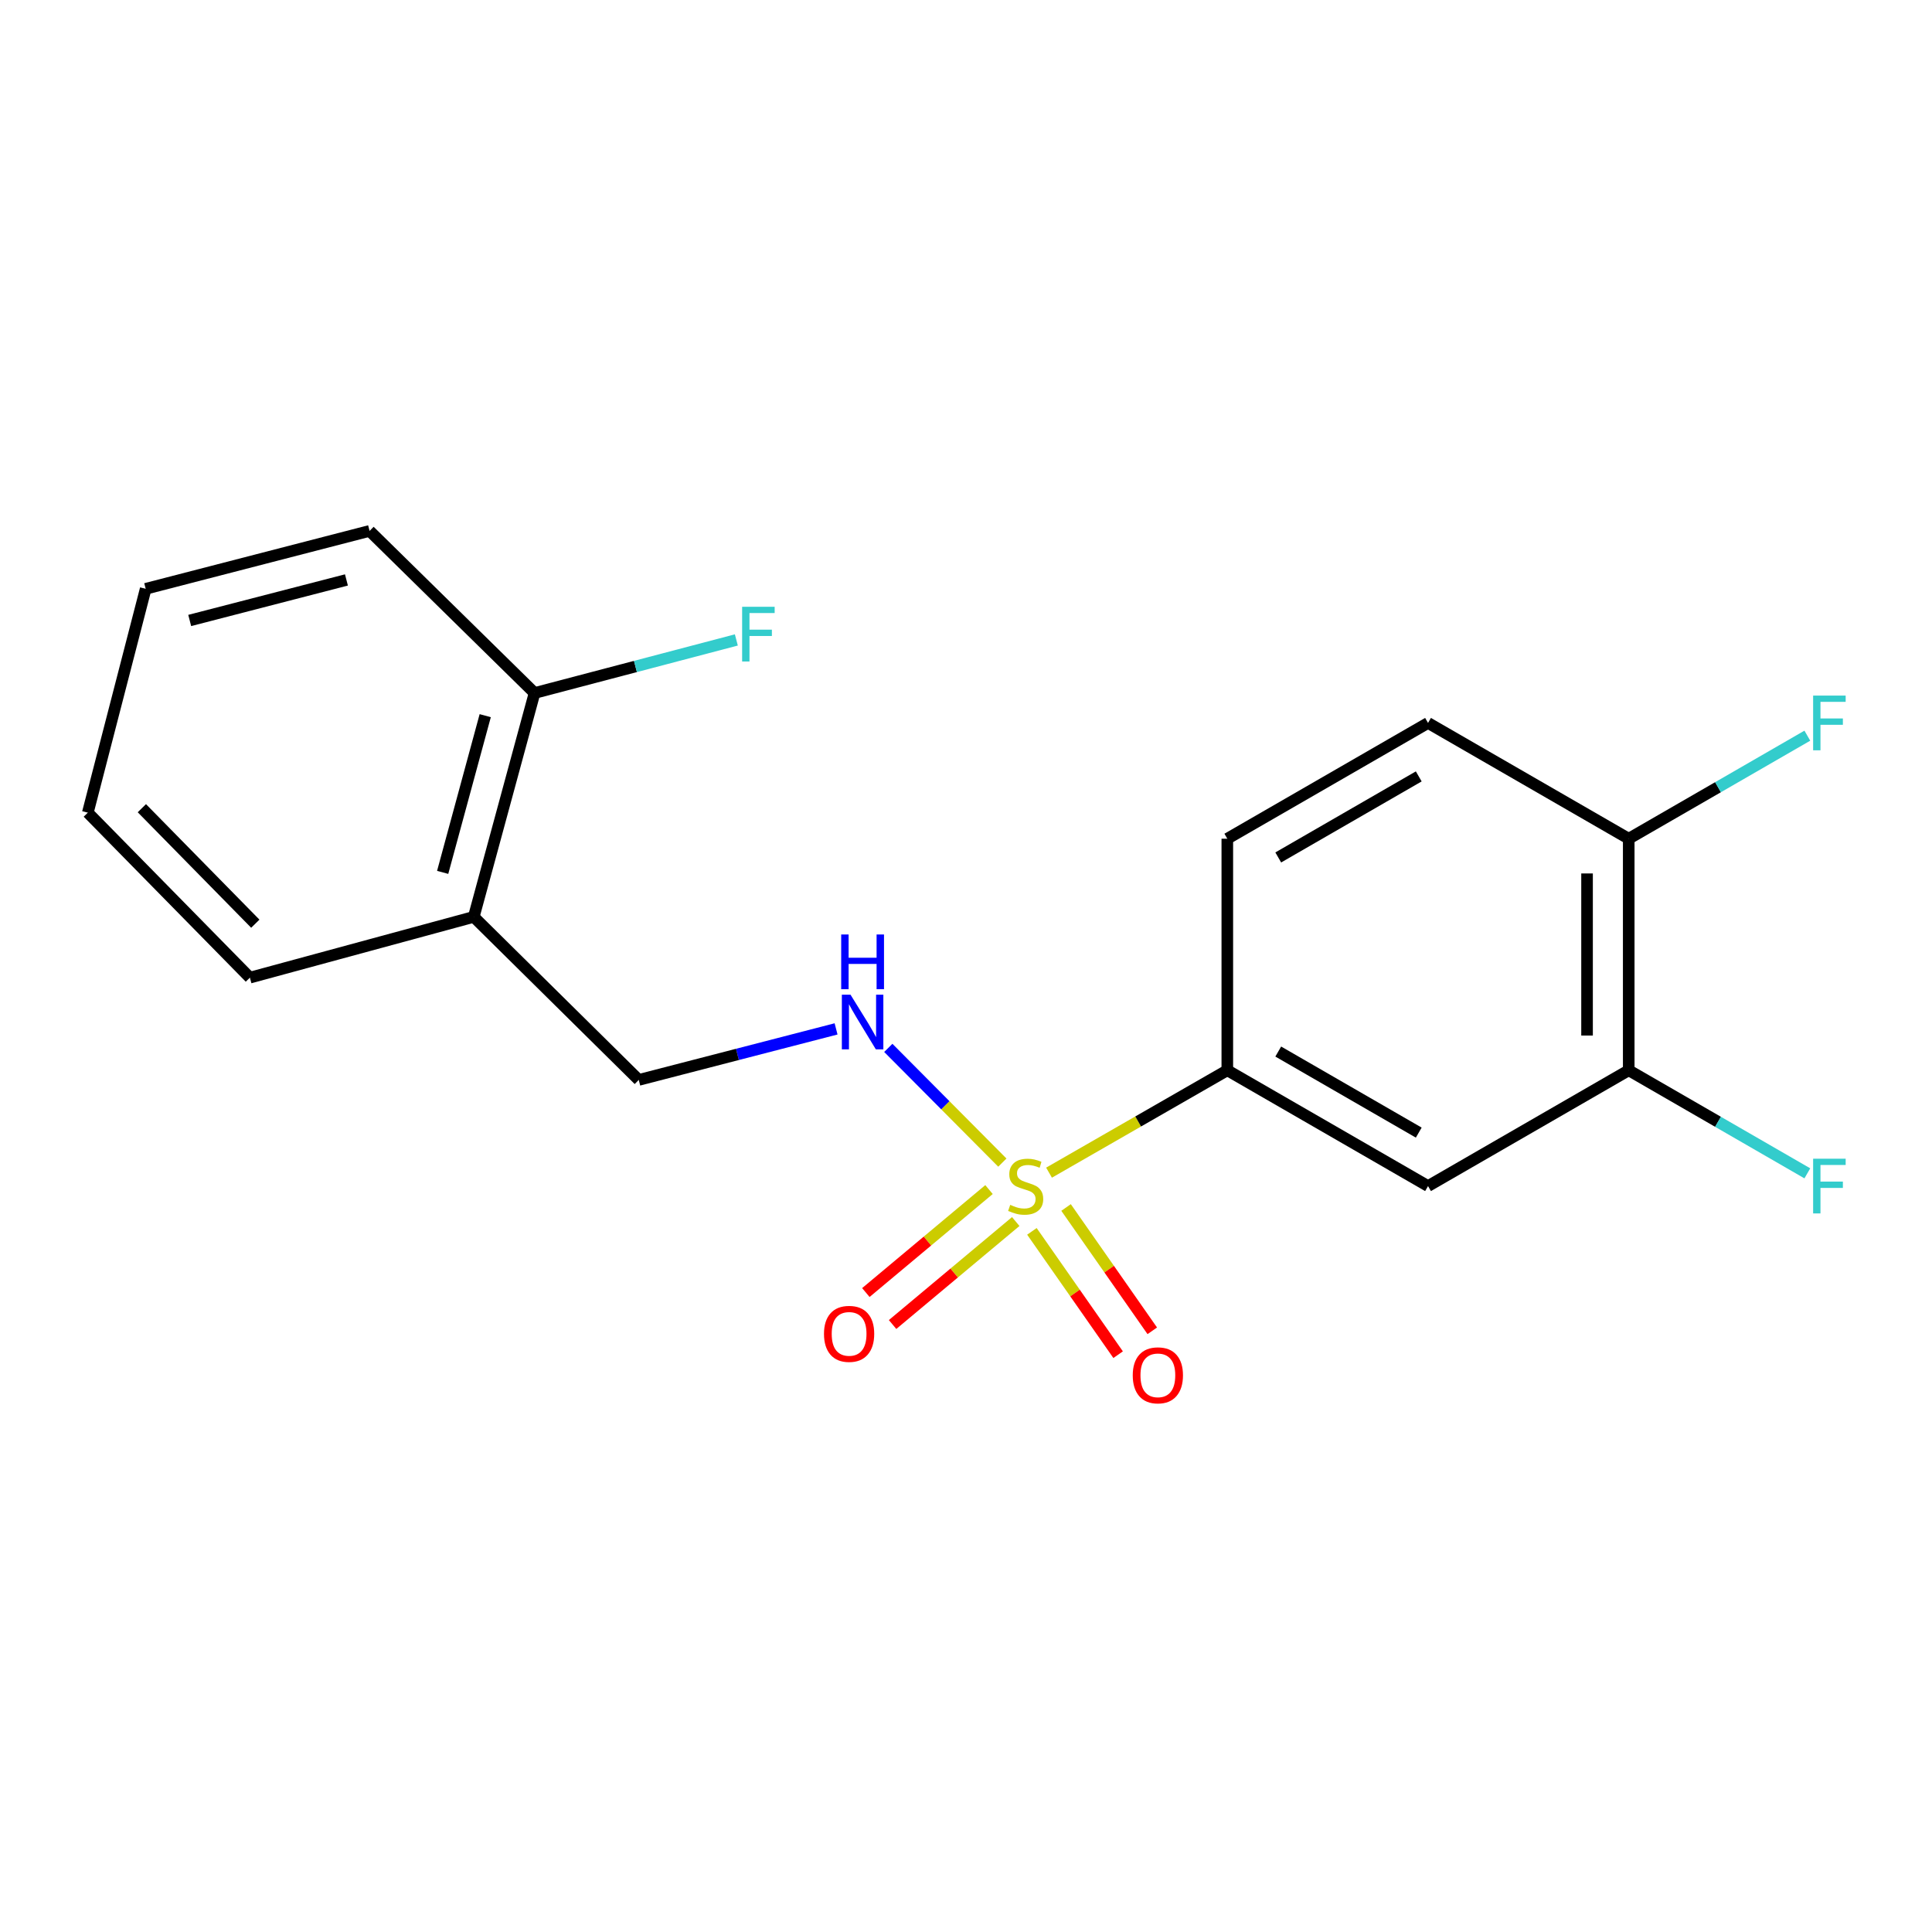 <?xml version='1.0' encoding='iso-8859-1'?>
<svg version='1.1' baseProfile='full'
              xmlns='http://www.w3.org/2000/svg'
                      xmlns:rdkit='http://www.rdkit.org/xml'
                      xmlns:xlink='http://www.w3.org/1999/xlink'
                  xml:space='preserve'
width='1000px' height='1000px' viewBox='0 0 1000 1000'>
<!-- END OF HEADER -->
<rect style='opacity:1.0;fill:#FFFFFF;stroke:none' width='1000' height='1000' x='0' y='0'> </rect>
<path class='bond-0' d='M 542.976,606.967 L 589.116,580.47' style='fill:none;fill-rule:evenodd;stroke:#CCCC00;stroke-width:6px;stroke-linecap:butt;stroke-linejoin:miter;stroke-opacity:1' />
<path class='bond-0' d='M 589.116,580.47 L 635.257,553.972' style='fill:none;fill-rule:evenodd;stroke:#000000;stroke-width:6px;stroke-linecap:butt;stroke-linejoin:miter;stroke-opacity:1' />
<path class='bond-1' d='M 518.814,601.764 L 489.3,572.074' style='fill:none;fill-rule:evenodd;stroke:#CCCC00;stroke-width:6px;stroke-linecap:butt;stroke-linejoin:miter;stroke-opacity:1' />
<path class='bond-1' d='M 489.3,572.074 L 459.786,542.384' style='fill:none;fill-rule:evenodd;stroke:#0000FF;stroke-width:6px;stroke-linecap:butt;stroke-linejoin:miter;stroke-opacity:1' />
<path class='bond-4' d='M 511.911,615.718 L 480.037,642.368' style='fill:none;fill-rule:evenodd;stroke:#CCCC00;stroke-width:6px;stroke-linecap:butt;stroke-linejoin:miter;stroke-opacity:1' />
<path class='bond-4' d='M 480.037,642.368 L 448.162,669.019' style='fill:none;fill-rule:evenodd;stroke:#FF0000;stroke-width:6px;stroke-linecap:butt;stroke-linejoin:miter;stroke-opacity:1' />
<path class='bond-4' d='M 525.746,632.265 L 493.872,658.916' style='fill:none;fill-rule:evenodd;stroke:#CCCC00;stroke-width:6px;stroke-linecap:butt;stroke-linejoin:miter;stroke-opacity:1' />
<path class='bond-4' d='M 493.872,658.916 L 461.998,685.566' style='fill:none;fill-rule:evenodd;stroke:#FF0000;stroke-width:6px;stroke-linecap:butt;stroke-linejoin:miter;stroke-opacity:1' />
<path class='bond-5' d='M 534.114,637.348 L 556.427,669.266' style='fill:none;fill-rule:evenodd;stroke:#CCCC00;stroke-width:6px;stroke-linecap:butt;stroke-linejoin:miter;stroke-opacity:1' />
<path class='bond-5' d='M 556.427,669.266 L 578.74,701.184' style='fill:none;fill-rule:evenodd;stroke:#FF0000;stroke-width:6px;stroke-linecap:butt;stroke-linejoin:miter;stroke-opacity:1' />
<path class='bond-5' d='M 551.791,624.99 L 574.104,656.908' style='fill:none;fill-rule:evenodd;stroke:#CCCC00;stroke-width:6px;stroke-linecap:butt;stroke-linejoin:miter;stroke-opacity:1' />
<path class='bond-5' d='M 574.104,656.908 L 596.417,688.827' style='fill:none;fill-rule:evenodd;stroke:#FF0000;stroke-width:6px;stroke-linecap:butt;stroke-linejoin:miter;stroke-opacity:1' />
<path class='bond-2' d='M 635.257,553.972 L 739.147,613.91' style='fill:none;fill-rule:evenodd;stroke:#000000;stroke-width:6px;stroke-linecap:butt;stroke-linejoin:miter;stroke-opacity:1' />
<path class='bond-2' d='M 661.619,544.28 L 734.342,586.236' style='fill:none;fill-rule:evenodd;stroke:#000000;stroke-width:6px;stroke-linecap:butt;stroke-linejoin:miter;stroke-opacity:1' />
<path class='bond-10' d='M 635.257,553.972 L 635.257,434.121' style='fill:none;fill-rule:evenodd;stroke:#000000;stroke-width:6px;stroke-linecap:butt;stroke-linejoin:miter;stroke-opacity:1' />
<path class='bond-8' d='M 432.749,532.552 L 381.684,545.76' style='fill:none;fill-rule:evenodd;stroke:#0000FF;stroke-width:6px;stroke-linecap:butt;stroke-linejoin:miter;stroke-opacity:1' />
<path class='bond-8' d='M 381.684,545.76 L 330.62,558.969' style='fill:none;fill-rule:evenodd;stroke:#000000;stroke-width:6px;stroke-linecap:butt;stroke-linejoin:miter;stroke-opacity:1' />
<path class='bond-3' d='M 739.147,613.91 L 843.025,553.972' style='fill:none;fill-rule:evenodd;stroke:#000000;stroke-width:6px;stroke-linecap:butt;stroke-linejoin:miter;stroke-opacity:1' />
<path class='bond-12' d='M 843.025,553.972 L 889.249,580.646' style='fill:none;fill-rule:evenodd;stroke:#000000;stroke-width:6px;stroke-linecap:butt;stroke-linejoin:miter;stroke-opacity:1' />
<path class='bond-12' d='M 889.249,580.646 L 935.473,607.321' style='fill:none;fill-rule:evenodd;stroke:#33CCCC;stroke-width:6px;stroke-linecap:butt;stroke-linejoin:miter;stroke-opacity:1' />
<path class='bond-19' d='M 843.025,553.972 L 843.025,434.121' style='fill:none;fill-rule:evenodd;stroke:#000000;stroke-width:6px;stroke-linecap:butt;stroke-linejoin:miter;stroke-opacity:1' />
<path class='bond-19' d='M 821.456,535.994 L 821.456,452.098' style='fill:none;fill-rule:evenodd;stroke:#000000;stroke-width:6px;stroke-linecap:butt;stroke-linejoin:miter;stroke-opacity:1' />
<path class='bond-6' d='M 245.219,474.574 L 330.62,558.969' style='fill:none;fill-rule:evenodd;stroke:#000000;stroke-width:6px;stroke-linecap:butt;stroke-linejoin:miter;stroke-opacity:1' />
<path class='bond-9' d='M 245.219,474.574 L 276.685,358.701' style='fill:none;fill-rule:evenodd;stroke:#000000;stroke-width:6px;stroke-linecap:butt;stroke-linejoin:miter;stroke-opacity:1' />
<path class='bond-9' d='M 229.124,451.541 L 251.15,370.43' style='fill:none;fill-rule:evenodd;stroke:#000000;stroke-width:6px;stroke-linecap:butt;stroke-linejoin:miter;stroke-opacity:1' />
<path class='bond-15' d='M 245.219,474.574 L 129.346,506.029' style='fill:none;fill-rule:evenodd;stroke:#000000;stroke-width:6px;stroke-linecap:butt;stroke-linejoin:miter;stroke-opacity:1' />
<path class='bond-7' d='M 843.025,434.121 L 739.147,374.195' style='fill:none;fill-rule:evenodd;stroke:#000000;stroke-width:6px;stroke-linecap:butt;stroke-linejoin:miter;stroke-opacity:1' />
<path class='bond-13' d='M 843.025,434.121 L 889.249,407.452' style='fill:none;fill-rule:evenodd;stroke:#000000;stroke-width:6px;stroke-linecap:butt;stroke-linejoin:miter;stroke-opacity:1' />
<path class='bond-13' d='M 889.249,407.452 L 935.474,380.783' style='fill:none;fill-rule:evenodd;stroke:#33CCCC;stroke-width:6px;stroke-linecap:butt;stroke-linejoin:miter;stroke-opacity:1' />
<path class='bond-14' d='M 276.685,358.701 L 328.908,344.966' style='fill:none;fill-rule:evenodd;stroke:#000000;stroke-width:6px;stroke-linecap:butt;stroke-linejoin:miter;stroke-opacity:1' />
<path class='bond-14' d='M 328.908,344.966 L 381.131,331.231' style='fill:none;fill-rule:evenodd;stroke:#33CCCC;stroke-width:6px;stroke-linecap:butt;stroke-linejoin:miter;stroke-opacity:1' />
<path class='bond-16' d='M 276.685,358.701 L 191.296,274.798' style='fill:none;fill-rule:evenodd;stroke:#000000;stroke-width:6px;stroke-linecap:butt;stroke-linejoin:miter;stroke-opacity:1' />
<path class='bond-11' d='M 635.257,434.121 L 739.147,374.195' style='fill:none;fill-rule:evenodd;stroke:#000000;stroke-width:6px;stroke-linecap:butt;stroke-linejoin:miter;stroke-opacity:1' />
<path class='bond-11' d='M 661.617,443.815 L 734.34,401.867' style='fill:none;fill-rule:evenodd;stroke:#000000;stroke-width:6px;stroke-linecap:butt;stroke-linejoin:miter;stroke-opacity:1' />
<path class='bond-17' d='M 129.346,506.029 L 45.455,420.628' style='fill:none;fill-rule:evenodd;stroke:#000000;stroke-width:6px;stroke-linecap:butt;stroke-linejoin:miter;stroke-opacity:1' />
<path class='bond-17' d='M 132.149,478.104 L 73.425,418.323' style='fill:none;fill-rule:evenodd;stroke:#000000;stroke-width:6px;stroke-linecap:butt;stroke-linejoin:miter;stroke-opacity:1' />
<path class='bond-20' d='M 191.296,274.798 L 75.411,304.767' style='fill:none;fill-rule:evenodd;stroke:#000000;stroke-width:6px;stroke-linecap:butt;stroke-linejoin:miter;stroke-opacity:1' />
<path class='bond-20' d='M 179.314,300.176 L 98.194,321.154' style='fill:none;fill-rule:evenodd;stroke:#000000;stroke-width:6px;stroke-linecap:butt;stroke-linejoin:miter;stroke-opacity:1' />
<path class='bond-18' d='M 45.455,420.628 L 75.411,304.767' style='fill:none;fill-rule:evenodd;stroke:#000000;stroke-width:6px;stroke-linecap:butt;stroke-linejoin:miter;stroke-opacity:1' />
<path  class='atom-0' d='M 522.887 623.63
Q 523.207 623.75, 524.527 624.31
Q 525.847 624.87, 527.287 625.23
Q 528.767 625.55, 530.207 625.55
Q 532.887 625.55, 534.447 624.27
Q 536.007 622.95, 536.007 620.67
Q 536.007 619.11, 535.207 618.15
Q 534.447 617.19, 533.247 616.67
Q 532.047 616.15, 530.047 615.55
Q 527.527 614.79, 526.007 614.07
Q 524.527 613.35, 523.447 611.83
Q 522.407 610.31, 522.407 607.75
Q 522.407 604.19, 524.807 601.99
Q 527.247 599.79, 532.047 599.79
Q 535.327 599.79, 539.047 601.35
L 538.127 604.43
Q 534.727 603.03, 532.167 603.03
Q 529.407 603.03, 527.887 604.19
Q 526.367 605.31, 526.407 607.27
Q 526.407 608.79, 527.167 609.71
Q 527.967 610.63, 529.087 611.15
Q 530.247 611.67, 532.167 612.27
Q 534.727 613.07, 536.247 613.87
Q 537.767 614.67, 538.847 616.31
Q 539.967 617.91, 539.967 620.67
Q 539.967 624.59, 537.327 626.71
Q 534.727 628.79, 530.367 628.79
Q 527.847 628.79, 525.927 628.23
Q 524.047 627.71, 521.807 626.79
L 522.887 623.63
' fill='#CCCC00'/>
<path  class='atom-2' d='M 440.221 514.84
L 449.501 529.84
Q 450.421 531.32, 451.901 534
Q 453.381 536.68, 453.461 536.84
L 453.461 514.84
L 457.221 514.84
L 457.221 543.16
L 453.341 543.16
L 443.381 526.76
Q 442.221 524.84, 440.981 522.64
Q 439.781 520.44, 439.421 519.76
L 439.421 543.16
L 435.741 543.16
L 435.741 514.84
L 440.221 514.84
' fill='#0000FF'/>
<path  class='atom-2' d='M 435.401 483.688
L 439.241 483.688
L 439.241 495.728
L 453.721 495.728
L 453.721 483.688
L 457.561 483.688
L 457.561 512.008
L 453.721 512.008
L 453.721 498.928
L 439.241 498.928
L 439.241 512.008
L 435.401 512.008
L 435.401 483.688
' fill='#0000FF'/>
<path  class='atom-5' d='M 426.495 690.403
Q 426.495 683.603, 429.855 679.803
Q 433.215 676.003, 439.495 676.003
Q 445.775 676.003, 449.135 679.803
Q 452.495 683.603, 452.495 690.403
Q 452.495 697.283, 449.095 701.203
Q 445.695 705.083, 439.495 705.083
Q 433.255 705.083, 429.855 701.203
Q 426.495 697.323, 426.495 690.403
M 439.495 701.883
Q 443.815 701.883, 446.135 699.003
Q 448.495 696.083, 448.495 690.403
Q 448.495 684.843, 446.135 682.043
Q 443.815 679.203, 439.495 679.203
Q 435.175 679.203, 432.815 682.003
Q 430.495 684.803, 430.495 690.403
Q 430.495 696.123, 432.815 699.003
Q 435.175 701.883, 439.495 701.883
' fill='#FF0000'/>
<path  class='atom-6' d='M 586.308 711.865
Q 586.308 705.065, 589.668 701.265
Q 593.028 697.465, 599.308 697.465
Q 605.588 697.465, 608.948 701.265
Q 612.308 705.065, 612.308 711.865
Q 612.308 718.745, 608.908 722.665
Q 605.508 726.545, 599.308 726.545
Q 593.068 726.545, 589.668 722.665
Q 586.308 718.785, 586.308 711.865
M 599.308 723.345
Q 603.628 723.345, 605.948 720.465
Q 608.308 717.545, 608.308 711.865
Q 608.308 706.305, 605.948 703.505
Q 603.628 700.665, 599.308 700.665
Q 594.988 700.665, 592.628 703.465
Q 590.308 706.265, 590.308 711.865
Q 590.308 717.585, 592.628 720.465
Q 594.988 723.345, 599.308 723.345
' fill='#FF0000'/>
<path  class='atom-13' d='M 938.471 599.75
L 955.311 599.75
L 955.311 602.99
L 942.271 602.99
L 942.271 611.59
L 953.871 611.59
L 953.871 614.87
L 942.271 614.87
L 942.271 628.07
L 938.471 628.07
L 938.471 599.75
' fill='#33CCCC'/>
<path  class='atom-14' d='M 938.471 360.035
L 955.311 360.035
L 955.311 363.275
L 942.271 363.275
L 942.271 371.875
L 953.871 371.875
L 953.871 375.155
L 942.271 375.155
L 942.271 388.355
L 938.471 388.355
L 938.471 360.035
' fill='#33CCCC'/>
<path  class='atom-15' d='M 384.126 314.069
L 400.966 314.069
L 400.966 317.309
L 387.926 317.309
L 387.926 325.909
L 399.526 325.909
L 399.526 329.189
L 387.926 329.189
L 387.926 342.389
L 384.126 342.389
L 384.126 314.069
' fill='#33CCCC'/>
</svg>

